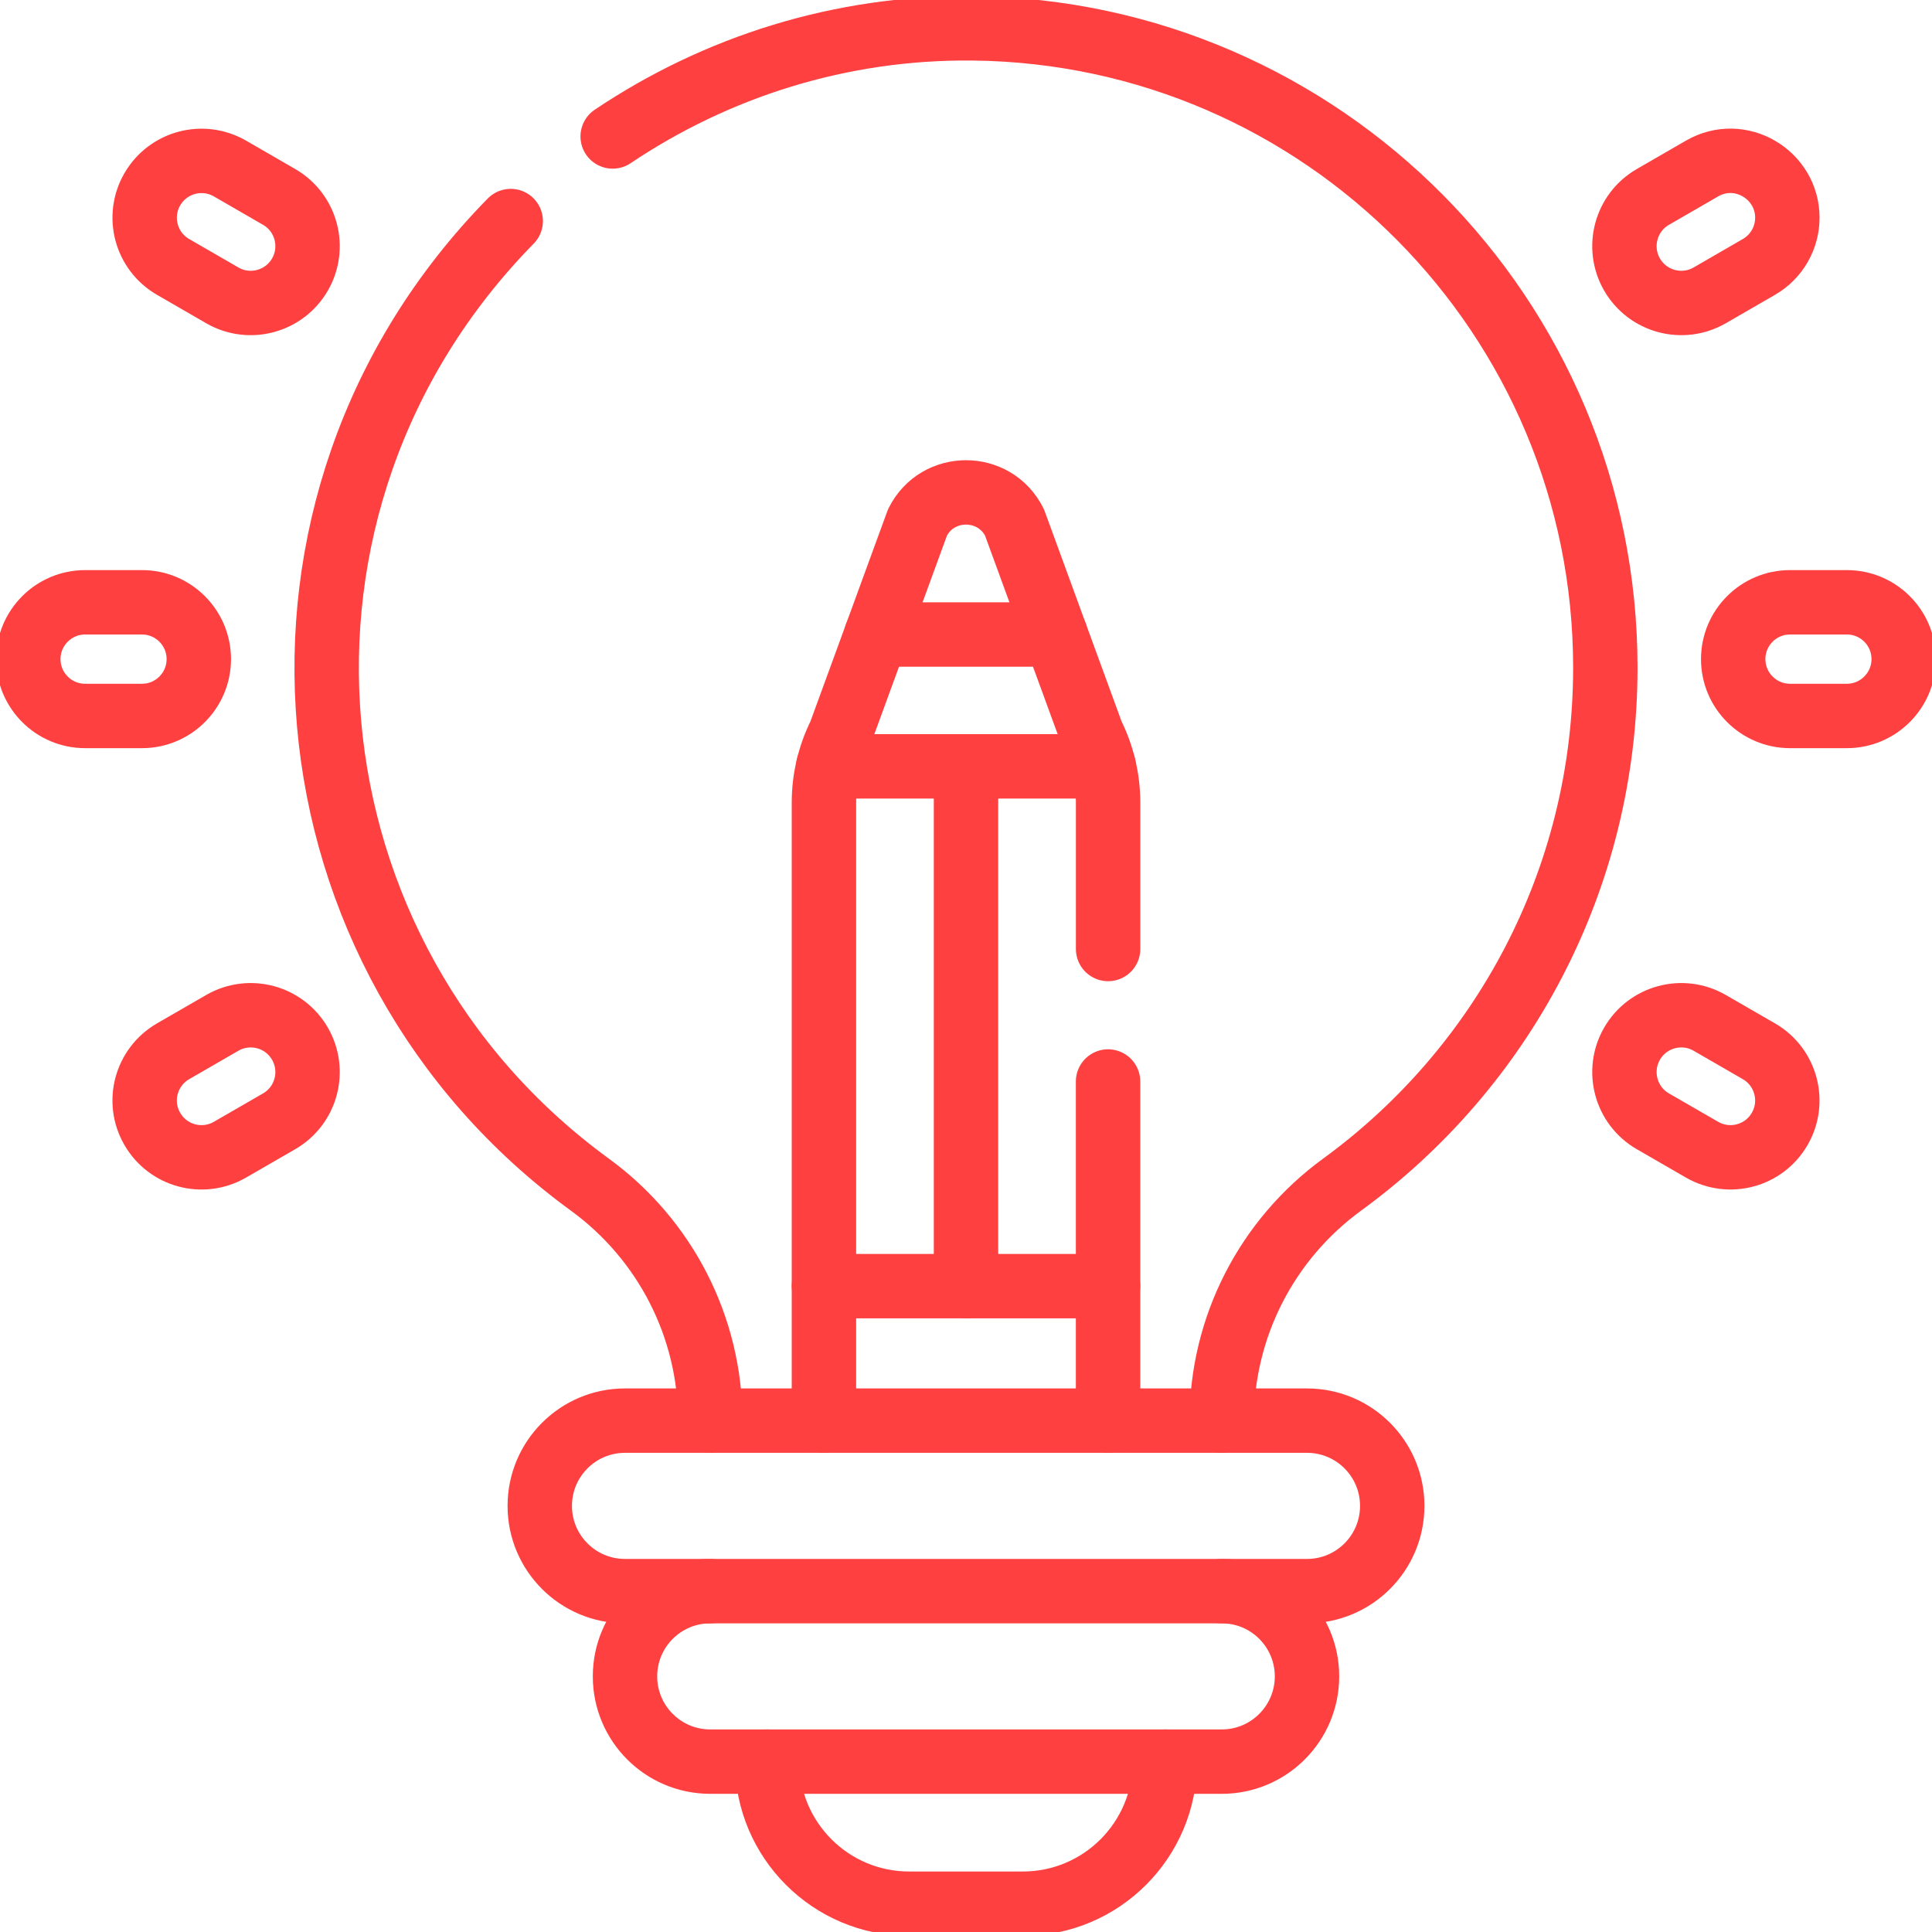 <svg width="60" height="60" viewBox="0 0 60 60" fill="none" xmlns="http://www.w3.org/2000/svg">
<g clip-path="url(#clip0_21_908)">
<path d="M15.861 6.865C7.228 15.665 8.634 29.731 18.319 36.79C20.664 38.499 22.058 41.218 22.058 44.119H25.588" stroke="#FE4040" stroke-width="2" stroke-miterlimit="10" stroke-linecap="round" stroke-linejoin="round"/>
<path d="M19.027 4.238C22.239 2.082 26.097 0.836 30.215 0.88C41.081 0.995 49.855 9.84 49.855 20.734C49.855 27.334 46.636 33.179 41.681 36.789C39.341 38.495 37.942 41.214 37.942 44.119H34.412" stroke="#FE4040" stroke-width="2" stroke-miterlimit="10" stroke-linecap="round" stroke-linejoin="round"/>
<path d="M25.723 23.8C28.049 23.8 32.919 23.8 34.277 23.8" stroke="#FE4040" stroke-width="2" stroke-miterlimit="10" stroke-linecap="round" stroke-linejoin="round"/>
<path d="M30 23.8V39.942" stroke="#FE4040" stroke-width="2" stroke-miterlimit="10" stroke-linecap="round" stroke-linejoin="round"/>
<path d="M32.779 19.705H27.221" stroke="#FE4040" stroke-width="2" stroke-miterlimit="10" stroke-linecap="round" stroke-linejoin="round"/>
<path d="M34.412 39.942C32.036 39.942 26.972 39.942 25.588 39.942" stroke="#FE4040" stroke-width="2" stroke-miterlimit="10" stroke-linecap="round" stroke-linejoin="round"/>
<path d="M22.058 49.414H19.41C17.948 49.414 16.763 48.229 16.763 46.767C16.763 45.306 17.947 44.119 19.41 44.119H22.058" stroke="#FE4040" stroke-width="2" stroke-miterlimit="10" stroke-linecap="round" stroke-linejoin="round"/>
<path d="M37.942 44.119H40.59C42.052 44.119 43.237 45.304 43.237 46.767C43.237 48.227 42.053 49.414 40.59 49.414H37.942" stroke="#FE4040" stroke-width="2" stroke-miterlimit="10" stroke-linecap="round" stroke-linejoin="round"/>
<path d="M23.823 54.709H22.058C20.595 54.709 19.41 53.524 19.41 52.061C19.41 50.601 20.594 49.414 22.058 49.414H37.942C39.405 49.414 40.59 50.599 40.59 52.061C40.59 53.522 39.406 54.709 37.942 54.709H36.177" stroke="#FE4040" stroke-width="2" stroke-miterlimit="10" stroke-linecap="round" stroke-linejoin="round"/>
<path d="M36.177 54.709C36.177 57.145 34.203 59.121 31.765 59.121H28.235C25.798 59.121 23.823 57.145 23.823 54.709H36.177Z" stroke="#FE4040" stroke-width="2" stroke-miterlimit="10" stroke-linecap="round" stroke-linejoin="round"/>
<path d="M9.315 8.527C8.827 9.37 7.748 9.66 6.904 9.173L5.376 8.29C4.531 7.803 4.242 6.723 4.73 5.879C5.219 5.034 6.297 4.747 7.141 5.233L8.669 6.116C9.513 6.603 9.802 7.683 9.315 8.527Z" stroke="#FE4040" stroke-width="2" stroke-miterlimit="10" stroke-linecap="round" stroke-linejoin="round"/>
<path d="M6.174 20.47C6.174 21.444 5.383 22.235 4.409 22.235H2.644C1.67 22.235 0.879 21.444 0.879 20.47C0.879 19.497 1.67 18.705 2.644 18.705H4.409C5.383 18.705 6.174 19.495 6.174 20.47Z" stroke="#FE4040" stroke-width="2" stroke-miterlimit="10" stroke-linecap="round" stroke-linejoin="round"/>
<path d="M9.315 32.412C9.802 33.256 9.513 34.336 8.669 34.823L7.141 35.705C6.296 36.193 5.217 35.903 4.73 35.059C4.242 34.219 4.528 33.139 5.376 32.648L6.904 31.766C7.748 31.279 8.827 31.568 9.315 32.412Z" stroke="#FE4040" stroke-width="2" stroke-miterlimit="10" stroke-linecap="round" stroke-linejoin="round"/>
<path d="M50.685 32.412C51.173 31.568 52.252 31.279 53.096 31.766L54.624 32.648C55.469 33.136 55.758 34.216 55.27 35.059C54.782 35.905 53.703 36.191 52.859 35.705L51.331 34.823C50.487 34.336 50.198 33.256 50.685 32.412Z" stroke="#FE4040" stroke-width="2" stroke-miterlimit="10" stroke-linecap="round" stroke-linejoin="round"/>
<path d="M53.826 20.47C53.826 19.495 54.617 18.705 55.591 18.705H57.356C58.331 18.705 59.121 19.495 59.121 20.47C59.121 21.442 58.331 22.235 57.356 22.235H55.591C54.617 22.234 53.826 21.444 53.826 20.47Z" stroke="#FE4040" stroke-width="2" stroke-miterlimit="10" stroke-linecap="round" stroke-linejoin="round"/>
<path d="M50.685 8.527C50.198 7.683 50.487 6.603 51.331 6.116L52.859 5.233C54.051 4.546 55.508 5.428 55.508 6.761C55.508 7.37 55.19 7.963 54.624 8.29L53.096 9.173C52.252 9.66 51.173 9.37 50.685 8.527Z" stroke="#FE4040" stroke-width="2" stroke-miterlimit="10" stroke-linecap="round" stroke-linejoin="round"/>
<path d="M34.412 33.587C34.412 38.602 34.412 43.703 34.412 44.119H25.588C25.588 43.797 25.588 32.342 25.588 24.921C25.588 24.213 25.75 23.477 26.089 22.799C26.208 22.474 25.465 24.505 28.494 16.223C29.114 14.982 30.886 14.982 31.506 16.223C31.625 16.549 30.882 14.516 33.911 22.799C34.071 23.119 34.194 23.454 34.277 23.8C34.367 24.165 34.413 24.542 34.413 24.921C34.413 25.991 34.413 27.614 34.413 29.472" stroke="#FE4040" stroke-width="2" stroke-miterlimit="10" stroke-linecap="round" stroke-linejoin="round"/>
</g>
<defs>
<clipPath id="clip0_21_908">
<rect width="60" height="60" fill="white"/>
</clipPath>
</defs>
</svg>
